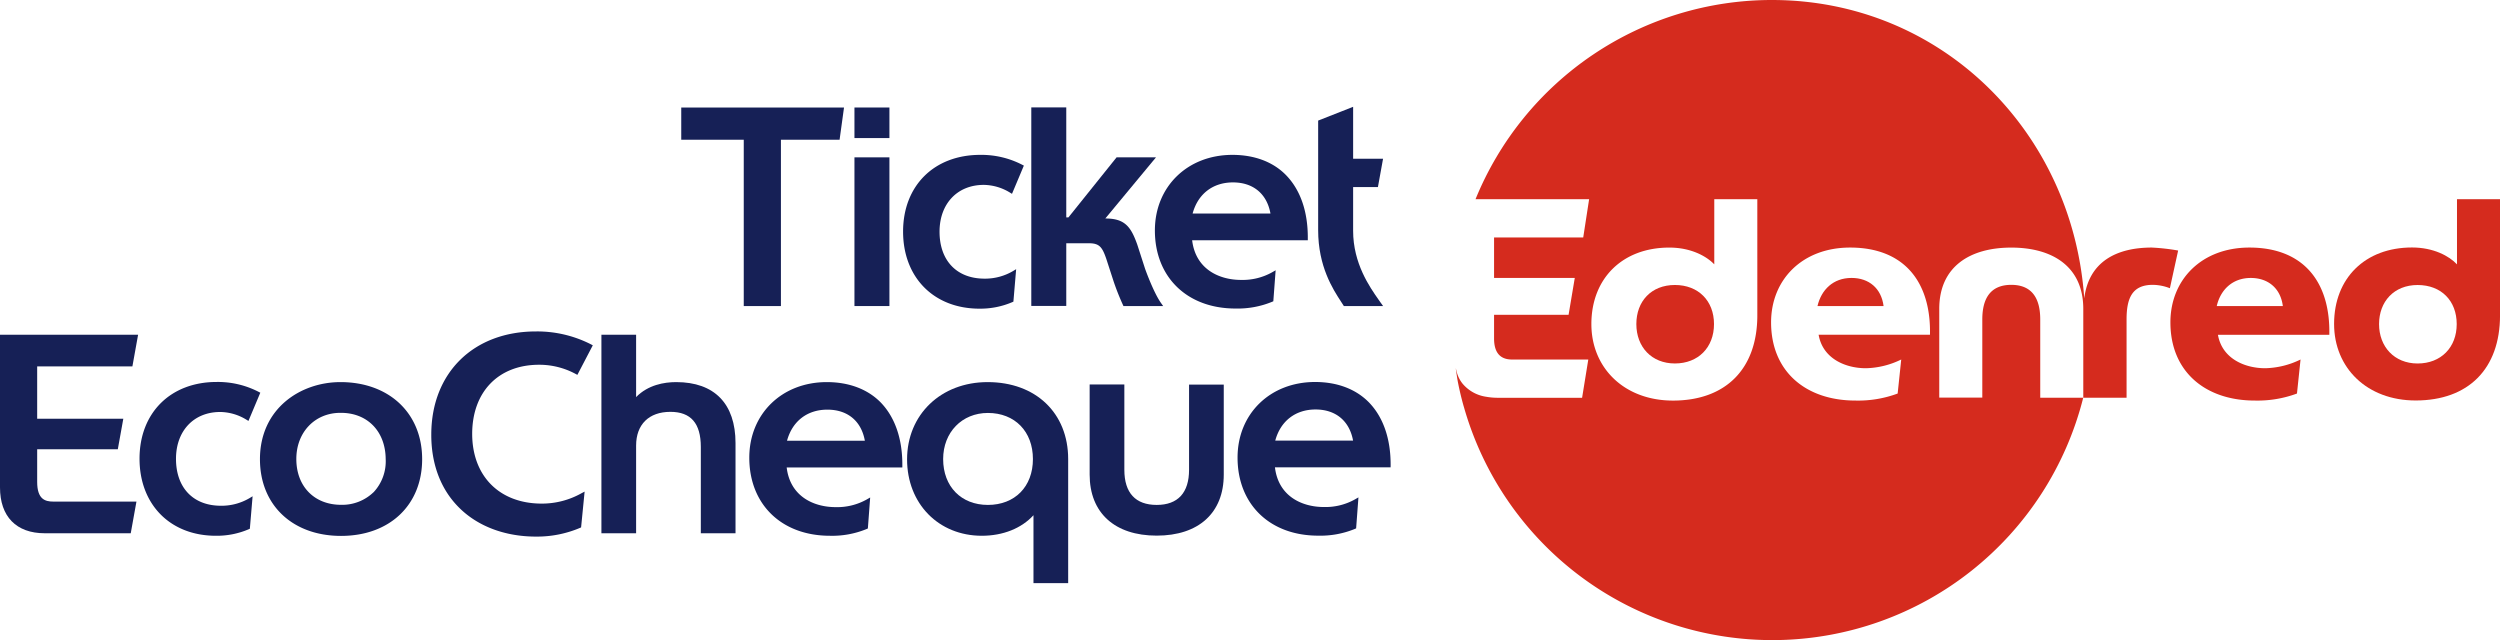 <svg xmlns="http://www.w3.org/2000/svg" viewBox="0 0 907.86 232.44">
  <defs>
    <style>
      .a {
        fill: #162056;
      }

      .b {
        fill: #d52b1e;
      }
    </style>
  </defs>
  <title>logo_ticketEcocheque-edenred</title>
  <g>
    <polygon class="a" points="247.39 50.74 270.09 50.74 270.09 111.15 283.59 111.15 283.59 50.74 304.89 50.74 306.5 39.04 247.39 39.04 247.39 50.74"/>
    <rect class="a" x="310.29" y="39.04" width="12.7" height="11.1"/>
    <rect class="a" x="310.29" y="57.14" width="12.7" height="54"/>
    <path class="a" d="M357.24,67.14a18.6,18.6,0,0,1,9.51,2.79l.75.46,4.31-10.25-.62-.32a32.27,32.27,0,0,0-15.24-3.58c-16.72,0-28,11.19-28,27.85s11.15,28,27.75,28a29.45,29.45,0,0,0,11.91-2.37l.4-.18,1-11.79-1.25.75a20,20,0,0,1-9.83,2.69h-.41c-10.07,0-16.33-6.54-16.33-17.06C341.19,74,347.64,67.14,357.24,67.14Z"/>
    <path class="a" d="M415.85,97.67,413,88.84c-2.33-6.57-4.56-9.5-11.61-9.5h0l18.4-22.2H405.48L388,78.94h-.79V39h-12.7v72.1h12.7V88.34h8.25c3.75,0,4.81,1.35,6.29,5.68l2.7,8.31a89.41,89.41,0,0,0,3.33,8.38l.2.44h14.42l-.83-1.18C419.64,107.23,417.35,101.8,415.85,97.67Z"/>
    <path class="a" d="M447.54,56.24c-16.31,0-28.15,11.54-28.15,27.45,0,17,11.76,28.35,29.25,28.35A32.85,32.85,0,0,0,462,109.58l.4-.18.84-11.25-1.22.7a21.93,21.93,0,0,1-11.33,2.8c-7.84,0-16.51-3.8-17.77-14.4h42V86.5c.06-9.7-2.72-17.64-8-23C462.24,58.76,455.51,56.24,447.54,56.24Zm13.82,21.3H433.09c1.92-7.1,7.33-11.3,14.65-11.3S460.07,70.35,461.36,77.54Z"/>
    <path class="a" d="M501.45,110l-.79-1.12c-3.24-4.61-9.28-13.2-9.28-25.05V67.94h9l1.87-10.3H491.38V38.79l-12.7,5V83.59c0,13.21,5.39,21.47,8.28,25.91.31.47.59.9.83,1.29l.22.35h14.25Z"/>
  </g>
  <g>
    <path class="a" d="M48.08,133.06l2.07-11.5H0V177c0,10.58,5.92,16.65,16.25,16.65H47.48l2.07-11.5H19.35c-3,0-5.85-.87-5.85-7.15V163.16H42.78l2-11.1H13.5v-19Z"/>
    <path class="a" d="M80.64,183.66h-.41c-10.07,0-16.32-6.54-16.32-17.05,0-10.14,6.45-17,16.05-17a18.6,18.6,0,0,1,9.51,2.79l.75.46,4.31-10.25-.62-.32a32.28,32.28,0,0,0-15.24-3.58c-16.72,0-28,11.19-28,27.85s11.15,28,27.75,28a29.44,29.44,0,0,0,11.91-2.37l.4-.18,1-11.79-1.25.75A20,20,0,0,1,80.64,183.66Z"/>
    <path class="a" d="M123.86,138.76h-.23c-14.52,0-29.23,9.6-29.23,28,0,16.66,11.84,27.85,29.45,27.85s29.45-11.19,29.45-27.86S141.37,138.86,123.86,138.76Zm11.77,40a16.34,16.34,0,0,1-11.77,4.56c-9.72,0-16.25-6.69-16.25-16.65,0-9.71,6.75-16.75,16-16.75h.2c9.63,0,16.16,6.73,16.25,16.76A16.48,16.48,0,0,1,135.62,178.8Z"/>
    <path class="a" d="M195.75,132.46A27.77,27.77,0,0,1,209,135.77l.67.36,5.6-10.73-.65-.35a43,43,0,0,0-20-4.69c-22.6,0-37.85,14.93-38,37.14-.09,10.84,3.35,20.09,10,26.75,6.78,6.84,16.73,10.61,28,10.61a39.9,39.9,0,0,0,16-3.16l.4-.18,1.28-13-1.23.65a29.27,29.27,0,0,1-14.35,3.71c-15.34,0-25.25-10-25.25-25.35C171.5,142.29,181,132.46,195.75,132.46Z"/>
    <path class="a" d="M245.55,138.76c-4.35,0-10.2,1-14.55,5.44V121.56H218.4v72.1H231V161.81c0-7.67,4.65-12.25,12.45-12.25,7.44,0,11.05,4.17,11.05,12.75v31.35h12.6V160.91C267.1,146.62,259.45,138.76,245.55,138.76Z"/>
    <path class="a" d="M300.25,138.76c-16.31,0-28.15,11.54-28.15,27.45,0,17,11.76,28.35,29.25,28.35a32.83,32.83,0,0,0,13.41-2.47l.4-.18.84-11.25-1.22.7a21.93,21.93,0,0,1-11.33,2.8c-7.84,0-16.51-3.8-17.77-14.4h42V169c.06-9.7-2.72-17.64-8-23C314.95,141.28,308.23,138.76,300.25,138.76Zm13.82,21.3H285.8c1.92-7.1,7.33-11.3,14.65-11.3S312.78,152.86,314.07,160.06Z"/>
    <path class="a" d="M358.65,138.76c-16.95,0-29.25,11.8-29.25,28.05,0,16.08,11.42,27.75,27.15,27.75,7.68,0,14.39-2.69,18.75-7.46v24.66h12.6V166.71C387.9,150,376.14,138.76,358.65,138.76Zm.1,44.6c-9.72,0-16.25-6.69-16.25-16.65,0-9.71,6.83-16.75,16.25-16.75,9.78,0,16.35,6.73,16.35,16.75S368.53,183.36,358.75,183.36Z"/>
    <path class="a" d="M431.8,170.61c0,8.34-4.06,12.75-11.75,12.75S408.3,179,408.3,170.61v-31H395.7v32.75c0,13.87,9.1,22.15,24.35,22.15s24.35-8.28,24.35-22.15V139.66H431.8Z"/>
    <path class="a" d="M505,169c.06-9.7-2.72-17.64-8-23-4.74-4.76-11.46-7.28-19.44-7.28-16.31,0-28.15,11.54-28.15,27.45,0,17,11.76,28.35,29.25,28.35a32.83,32.83,0,0,0,13.41-2.47l.4-.18.84-11.25-1.22.7a21.93,21.93,0,0,1-11.33,2.8c-7.84,0-16.51-3.8-17.77-14.4h42Zm-13.63-9H463.1c1.92-7.1,7.33-11.3,14.64-11.3S490.08,152.86,491.37,160.06Z"/>
  </g>
  <g>
    <path class="b" d="M672.37,100.93c-6.74,0-11,4.39-12.36,10.21h24C683.19,104.71,678.7,100.93,672.37,100.93Z"/>
    <path class="b" d="M608.23,103.49c-8.58,0-14,5.92-14,14.2s5.52,14.3,14,14.3,14.2-5.82,14.2-14.3S616.71,103.49,608.23,103.49Z"/>
    <path class="b" d="M781.43,89.9c-12.88,0-22.92,5.15-24.55,18.5h0C752.78,47.86,705,0,643.45,0A116.24,116.24,0,0,0,535.83,72.34h41.25l-2.14,13.89H542.56v14.71h29.31l-2.25,13.38H542.56v8.58c0,5.21,2.25,7.66,6.54,7.66h27.68l-2.25,13.89H543.89a23.79,23.79,0,0,1-4.26-.38h0a13.73,13.73,0,0,1-8.59-4.85,11.35,11.35,0,0,1-2.08-4.3c-.17-.68-.18-.73-.32-1.26.22,1.73.59,4,.75,4.91.93,4.84,2.12,8.95,2.22,9.24a116.42,116.42,0,0,0,224.9-3.37H740.9V116c0-7.66-3-12.56-10.52-12.56s-10.52,4.9-10.52,12.56v28.39H704.23V112.17c0-15.42,11.23-22.26,26.15-22.26s26.15,6.84,26.15,22.26v32.27h15.72V116c0-7.66,2-12.56,9.5-12.56a17.51,17.51,0,0,1,6.23,1.23l3-13.69A76.1,76.1,0,0,0,781.43,89.9ZM638.16,114.52c0,19.51-11.54,30.95-30.64,30.95-17.67,0-29.62-11.85-29.62-27.78,0-16.65,11.34-27.78,28.29-27.78C614,89.9,619.67,93,622.53,96V72.34h15.63Zm39.42,19.2a30.53,30.53,0,0,0,12.84-3.17l-1.3,12.36a41.26,41.26,0,0,1-15.32,2.55c-18,0-30.64-10.52-30.64-28.39,0-15.52,11.34-27.17,28.7-27.17,19.61,0,29.41,12.46,29,31.66H660.42C661.95,130.35,670.32,133.72,677.58,133.72Z"/>
    <path class="b" d="M816.87,89.9c-17.36,0-28.7,11.64-28.7,27.17,0,17.87,12.66,28.39,30.64,28.39a41.26,41.26,0,0,0,15.32-2.55l1.3-12.36a30.53,30.53,0,0,1-12.84,3.17c-7.25,0-15.63-3.37-17.16-12.15h40.45C846.28,102.36,836.48,89.9,816.87,89.9ZM805,111.15c1.33-5.82,5.62-10.21,12.36-10.21,6.33,0,10.83,3.78,11.64,10.21Z"/>
    <path class="b" d="M892.24,72.34V96c-2.86-3.06-8.58-6.13-16.34-6.13-17,0-28.29,11.13-28.29,27.78,0,15.93,11.95,27.78,29.62,27.78,19.1,0,30.64-11.44,30.64-30.95V72.34ZM877.94,132c-8.48,0-14-6.13-14-14.3s5.41-14.2,14-14.2,14.2,5.72,14.2,14.2S886.41,132,877.94,132Z"/>
  </g>
</svg>
